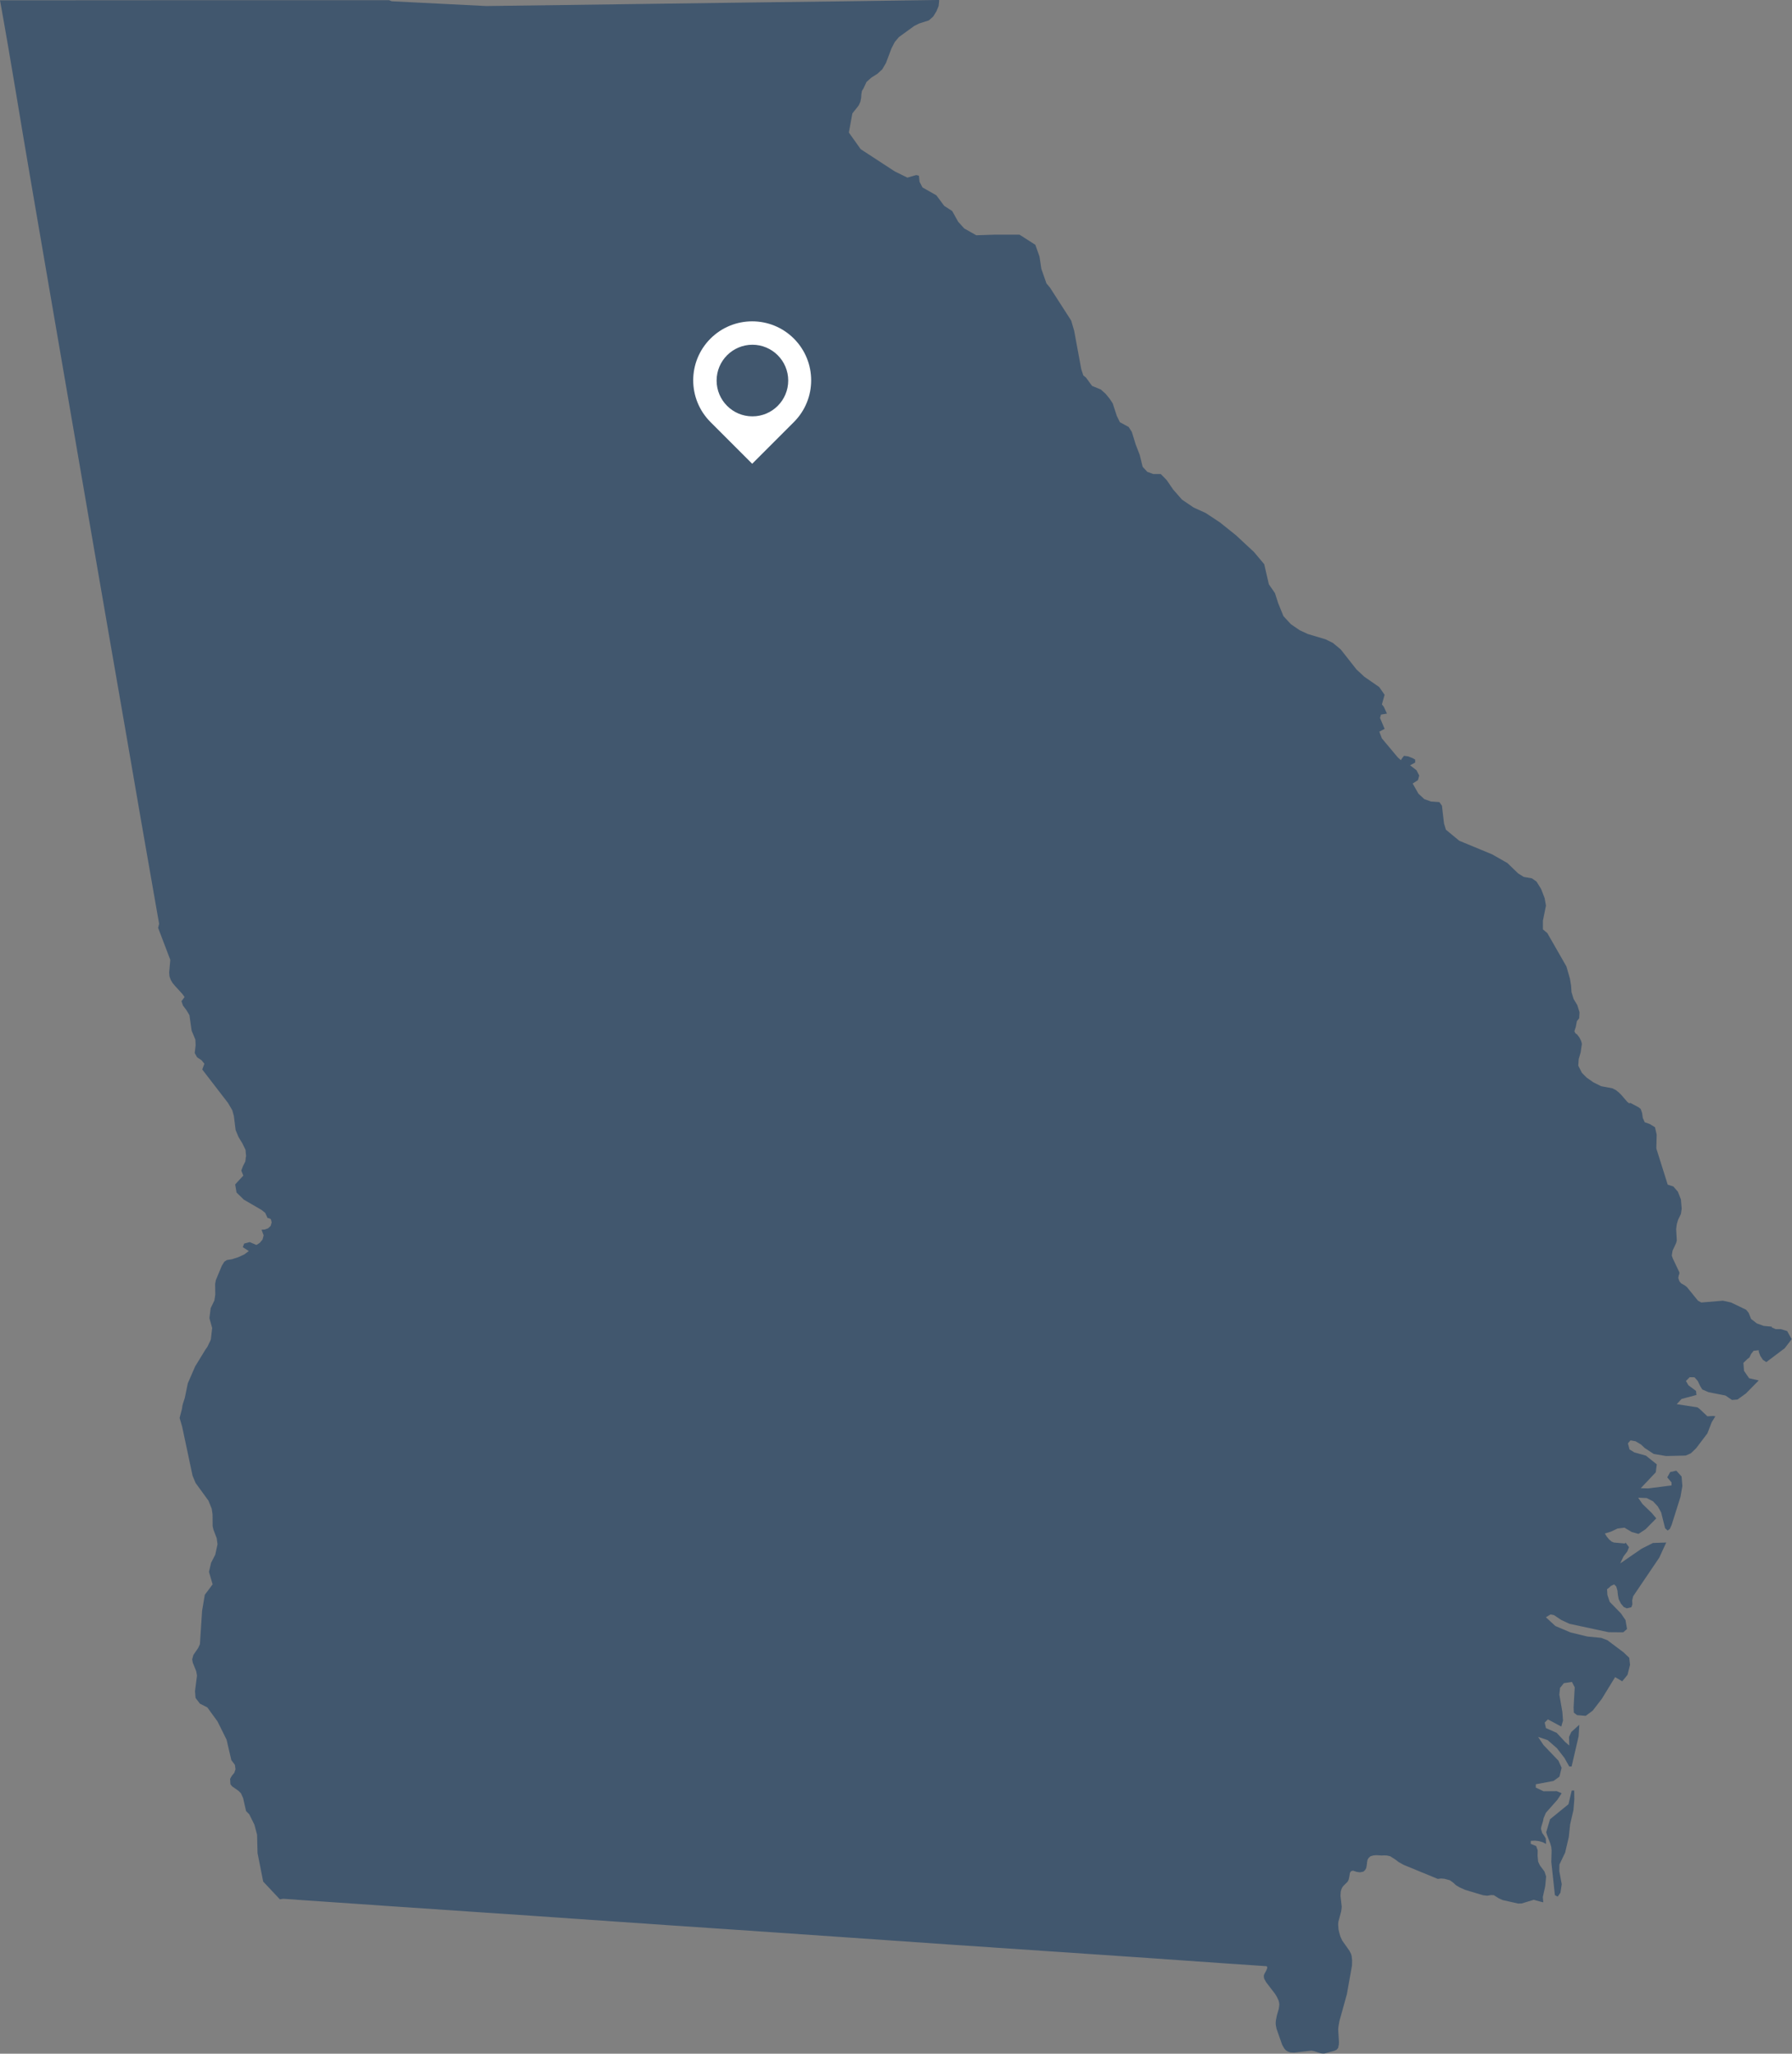<?xml version="1.0" encoding="UTF-8"?>
<svg id="Layer_1" data-name="Layer 1" xmlns="http://www.w3.org/2000/svg" viewBox="0 0 467.02 535.13">
  <rect x="0" y="0" width="467.02" height="535.13" fill="#808080" stroke="none"/>
  <defs>
    <style>
      .cls-1 {
        fill: #fff;
      }

      .cls-2 {
        fill: #36506b;
        opacity: .85;
      }
    </style>
  </defs>
  <path class="cls-2" d="m409.61,466.55l-.84,3.57-4.8,3.91-1.01,3.4.21.69.83,2.16.29,1.01.08.96-.08,2.9.94,8.67.72.38.72-1.01.34-2.23-.63-3.39.03-1.73,1.49-3.12.95-4.05.35-3.31.86-3.71.23-2.77-.03-2.33h-.65Zm56.17-119.72l-1.67-.5h-1.35l-.98-.44-.09-.26-.09.04-1.95-.18-1.79-.65-1.5-1.16-.63-1.58-.67-.83-3.92-1.88-2.13-.47-5.64.47-.87-.49-2.83-3.49-.52-.43-1.04-.6-.43-.52-.29-.83.09-.63.17-.47.03-.37-1.73-3.66-.26-.74.2-1.27.92-1.97.19-.69-.17-3,.17-1.26.32-1.1.75-1.56.2-1.35-.2-2.42-.79-2.02-1.18-1.36-1.47-.48-2.97-9.43.09-3.59-.43-1.93-1.36-.84-1.32-.47-.5-1.11-.2-1.33-.35-1.01-.52-.43-2.16-1.15-.35.09-.52-.43-1.47-1.71-.71-.71-.78-.61-.89-.45-2.91-.54-2.02-1.01-1.76-1.23-1.24-1.25-.94-1.86.11-1.71.51-1.75.32-2.23-.2-.77-.45-.89-.59-.78-.45-.32-.26-.52.38-1.21.26-1.41.61-.78.08-1.56-.57-1.84-.97-1.61-.54-1.76-.12-1.73-.29-1.78-.92-3.2-4.98-8.7-1.15-.97v-2.24l.8-3.95-.35-1.96-.91-2.36-1.21-1.95-1.21-.84-2.13-.37-1.47-.93-2.77-2.68-3.97-2.26-8.58-3.55-3.48-2.88-.49-1.61-.54-4.64-.67-.94-2.19-.15-1.75-.63-1.53-1.43-1.49-2.63,1.38-.88.32-1.21-.7-1.36-1.67-1.3,1.32-.71v-.77l-.65-.38-1.16-.46-1.09-.15-.45.55-.38.58-.8-.72-4.15-4.96-.66-1.75,1.38-.72-1.2-2.85.26-.87,1.55-.26-.83-1.79-.49-.6.7-2.51-1.39-2.01-3.91-2.71-2.02-1.88-4.1-5.21-2.04-1.7-1.93-.95-4.63-1.38-2.1-.98-2.27-1.55-1.97-2.13-1.38-3.4-.83-2.59-1.59-2.3-1.21-5.24-2.65-3.16-4.72-4.39-4.12-3.3-3.74-2.48-3.17-1.44-3.02-2.05-2.3-2.62-1.7-2.48-1.55-1.58h-1.95l-1.56-.57-1.21-1.32-.74-3.05-1.07-2.77-1-3.25-.83-1.3-2.28-1.23-.81-1.65-1.06-3.25-.76-1.17-1.09-1.33-1.24-1.12-2.3-.95-1.6-2.19-.67-.52-.54-1.64-1.85-10.02-.78-2.65-5.55-8.63-.89-1.04-1.33-3.8-.48-3.2-1.09-3.08-4.12-2.63h-6.66l-4.61.15-3.14-1.77-1.58-1.75-1.56-2.8-2.07-1.33-2.05-2.76-3.62-2.05-.76-1.47-.17-1.59-.7-.17-2.3.67-3.28-1.61-8.89-5.8-3.09-4.34.92-4.98,1.67-2.1.41-.95.2-.95.06-.95.14-.89.41-.66.8-1.71,1.3-1.15,1.5-.94,1.29-1.18.98-1.67,1.41-3.75.87-1.7,1.1-1.3,3.97-2.88,1.24-.63,2.59-.83,1.13-1,.83-1.36.58-1.38.15-1.44-.06-.14c-16.46.25-32.92.46-49.38.66-15.99.19-31.99.46-47.98.65-6.88.08-13.76.19-20.64.27-8.21-.41-16.41-.83-24.62-1.24l-.69-.28h-55.29C31.11.06,16.12.08,1.14.08H0c2.82,15.49,5.26,31.04,7.94,46.55,2.86,16.55,5.66,33.1,8.53,49.64,2.65,15.3,5.28,30.61,7.9,45.91,2.79,16.3,5.66,32.59,8.47,48.89,2.73,15.85,5.46,31.71,8.26,47.55l.37,2.09-.26,1.06,3.17,8.33-.29,3.31.09,1.03.32.89.49.82.61.73,1.95,2.14.56.77-.81,1.09.38,1.13.89,1.17.8,1.33.57,4.03.98,2.36.06,1.47-.23,2.01.6,1.1,1.16.77.75.92-.55,1.5,6.71,8.72,1.12,1.9.41,1.5.46,3.68.75,1.79,1,1.65.83,1.7.12,1.53.03-.37v.85l-.03-.49-.17,1.5-.64,1.27-.41,1.12.52,1.3-2.12,2.3.35,2.1,1.9,1.86,4.66,2.71.92.74.61,1.33.43.08.44.24.2.83-.26.92-.68.63-.87.31-.83.06.55,1.45-.29,1.11-.74.87-.86.54-1.72-.75-1.47.38-.35.94,1.56,1.01-1.15.87-1.62.74-1.61.52-1.33.21-.66.43-.66,1.06-1.56,3.75-.18.97.03,2.82-.23,1.51-.97,2.01-.32,2.6.71,2.56-.32,2.86-.14.43-.83,1.7-.41.55-2.74,4.49-1.9,4.37-.79,3.83-.49,1.5-.14.57-.09.7-.63,2.44.67,2.3,2.7,12.73.78,1.89,3.36,4.62.86,2.13.21,1.43.03,3.12.2.86.86,2.27.2,1.56-.58,2.71-1.09,2.12-.55,2.36.95,3.25-2.04,2.74-.7,4.14-.57,8.73-.47,1-1.23,1.79-.32,1.15.17.89.89,2.21.2,1.13-.52,4.06.15,1.77,1.12,1.47,1.95,1,2.65,3.65,2.36,4.75,1.24,5.33.92,1.21.17,1.17-.32.93-.6.72-.29.48-.2.38.09,1.41.43.53,1.71,1.2.6.61.56,1.24.77,3.4.83.83,1.33,2.68.71,2.64.12,4.78,1.47,7.43,4.35,4.63.86-.14,3.09.2.63.06c16.23,1.1,32.46,2.26,48.7,3.33,16.11,1.06,32.21,2.24,48.32,3.32,15.89,1.06,31.79,2.16,47.68,3.26,16.64,1.16,33.28,2.32,49.92,3.42,15.71,1.04,31.42,2.14,47.13,3.24,3.59.25,7.18.5,10.77.73l.21.17v.35l-.29.71-.41.72-.17.43v.47l.11.47.52.91,2.3,3,.43.71.47.99.14.52.06.52-.06.57-.09.61-.48,1.64-.26,1.33-.06.65.03.56.2,1,1.47,4.18.56.97.37.41.53.35.69.23.92.06,4.52-.52.65.11,1.82.58.5.06h.43l2.68-.74.52-.26.38-.44.19-.89.03-.69-.2-3.25.06-.7.26-1.47,1.95-7.03,1.33-7.48.03-1.3-.12-1.12-.15-.56-.43-.85-1.88-2.66-.46-1-.31-1.04-.2-.89-.09-1.32.06-.64.69-2.56.12-.72.06-.66-.32-2.8.06-1.09.14-.51.2-.5.28-.43,1.16-1.15.29-.54.14-.63.2-1.19.28-.4.5-.14,1,.32.82.11.88-.17.41-.35.32-.52.12-.54.11-.75v-.23l.15-.73.26-.45.49-.44.83-.23.75-.05,1.35.08.6-.03.76.03.86.2,1.44.92.74.58,1.33.74,8.89,3.66.87-.11.88.08,1.39.38.94.67.63.6.98.59,1.44.64,4.7,1.41,1.06.12,1.01-.17.7.03,1.32.83.98.44,4.03.91.92-.02,3.16-.96,1.76.49.72.17-.12-1.38.63-2.83.23-2.52-.43-1.3-1.15-1.53-.5-1.04-.14-1.53.03-1.41-.4-1.11-1.41-.58v-.78l1.09-.06,1.04.12.97.29.89.44-.08-1.42-.44-.74-.49-.67-.32-1.1.08-.52.47-1.55.11-.63.61-1.47,3-3.39,1.12-1.71-1.29-.55-3.44.03-2.01-.95v-.87l4.61-.86,1.55-1.12.57-2.31-.83-1.86-3.91-4.09-1.39-2.1,2.48.83,2.42,2.11,1.98,2.56,1.24,2.22h.61l1.83-7.89.18-3-2.08,1.88-.6,1.29.06,2.24-1.04-.89-2.24-2.41-2.8-1.24-.32-1.44.84-.83,3.48,1.88.45-1.57-.17-2.26-.78-4.5.18-1.75,1-1.24,2.1-.32.72,1.41-.29,5.3.06,1.3.86.65,2.24.18,1.82-1.35,2.36-3.06,3.48-5.68,1.85,1.09,1.38-1.67.66-2.62-.21-1.84-1.5-1.43-4.2-3.15-1.62-.61-3.62-.35-4.36-1.06-3.94-1.67-2.48-2.28,1.21-.74.89.17,1.95,1.3,2.13.98,10.17,2.18,3.8.03,1-.86-.4-2.33-1.18-1.73-2.94-3.02-.6-1.81-.09-1.5.26-.17.8-.7.79-.37.54.54.32,1.07.11,1.12.21,1.12.58,1.15.74.89.78.35,1.21-.29.26-.74-.05-1.04.26-1.09,6.8-10.05,1.81-3.94-3.46.12-2.96,1.49-5.56,3.83.83-1.79,1.01-1.33.44-1.11-.89-1.21-.15.26-2.91-.26-.57-.24-.67-.57-.61-.75-.49-.79,1.58-.48,1.71-.81,1.82-.23,1.93,1.15,1.73.47,1.84-1.21,2.79-2.83-1.21-1.44-2.38-2.3-1.13-1.65,2.22.09,1.67.86,1.24,1.35.86,1.53,1.03,4.13.67.6.57-.44.47-1.05,2.3-7.29.49-2.82-.2-2.48-1.38-1.52-1.59.36-.77,1.38,1.12,1.33v.77l-6.08.78-1.95-.05,3.92-4.15.26-2.07-2.85-2.28-2.99-.83-1.27-.78-.41-1.59.67-.77,1.3.23,1.41.83.98.92,2.36,1.56,3.22.54,5.12-.12,1.33-.58,1.38-1.32,2.94-3.88,1.12-2.89.95-1.56-.52-.08-1.55.08-2.04-1.93-.55-.4-5.39-.83,1.24-1.36,3.89-1.04-.12-1.06-1.98-1.47-.64-1.12.98-.98,1.26.03.84.95.6,1.27.58.95,1.64.71,4.4.87,1.7,1.15,1.44-.11,2.19-1.58,3.34-3.4-2.5-.56-1.33-1.93-.17-2.07,1.01-.98.57-.44.43-.91.66-.83,1.32-.15.03.43.37,1.01.7,1.07.89.59,4.8-3.62,1.81-2.36-1.24-2.21Z"/>
  <path class="cls-1" d="m206.9,88.23h0c-6-6-15.73-6-21.74,0h0c-6,6-6,15.73,0,21.74l10.87,10.87,10.87-10.87c6-6,6-15.73,0-21.74Zm-10.81,20.26c-5.15,0-9.33-4.18-9.33-9.33s4.18-9.33,9.33-9.33,9.33,4.18,9.33,9.33-4.18,9.33-9.33,9.33Z"/>
</svg>